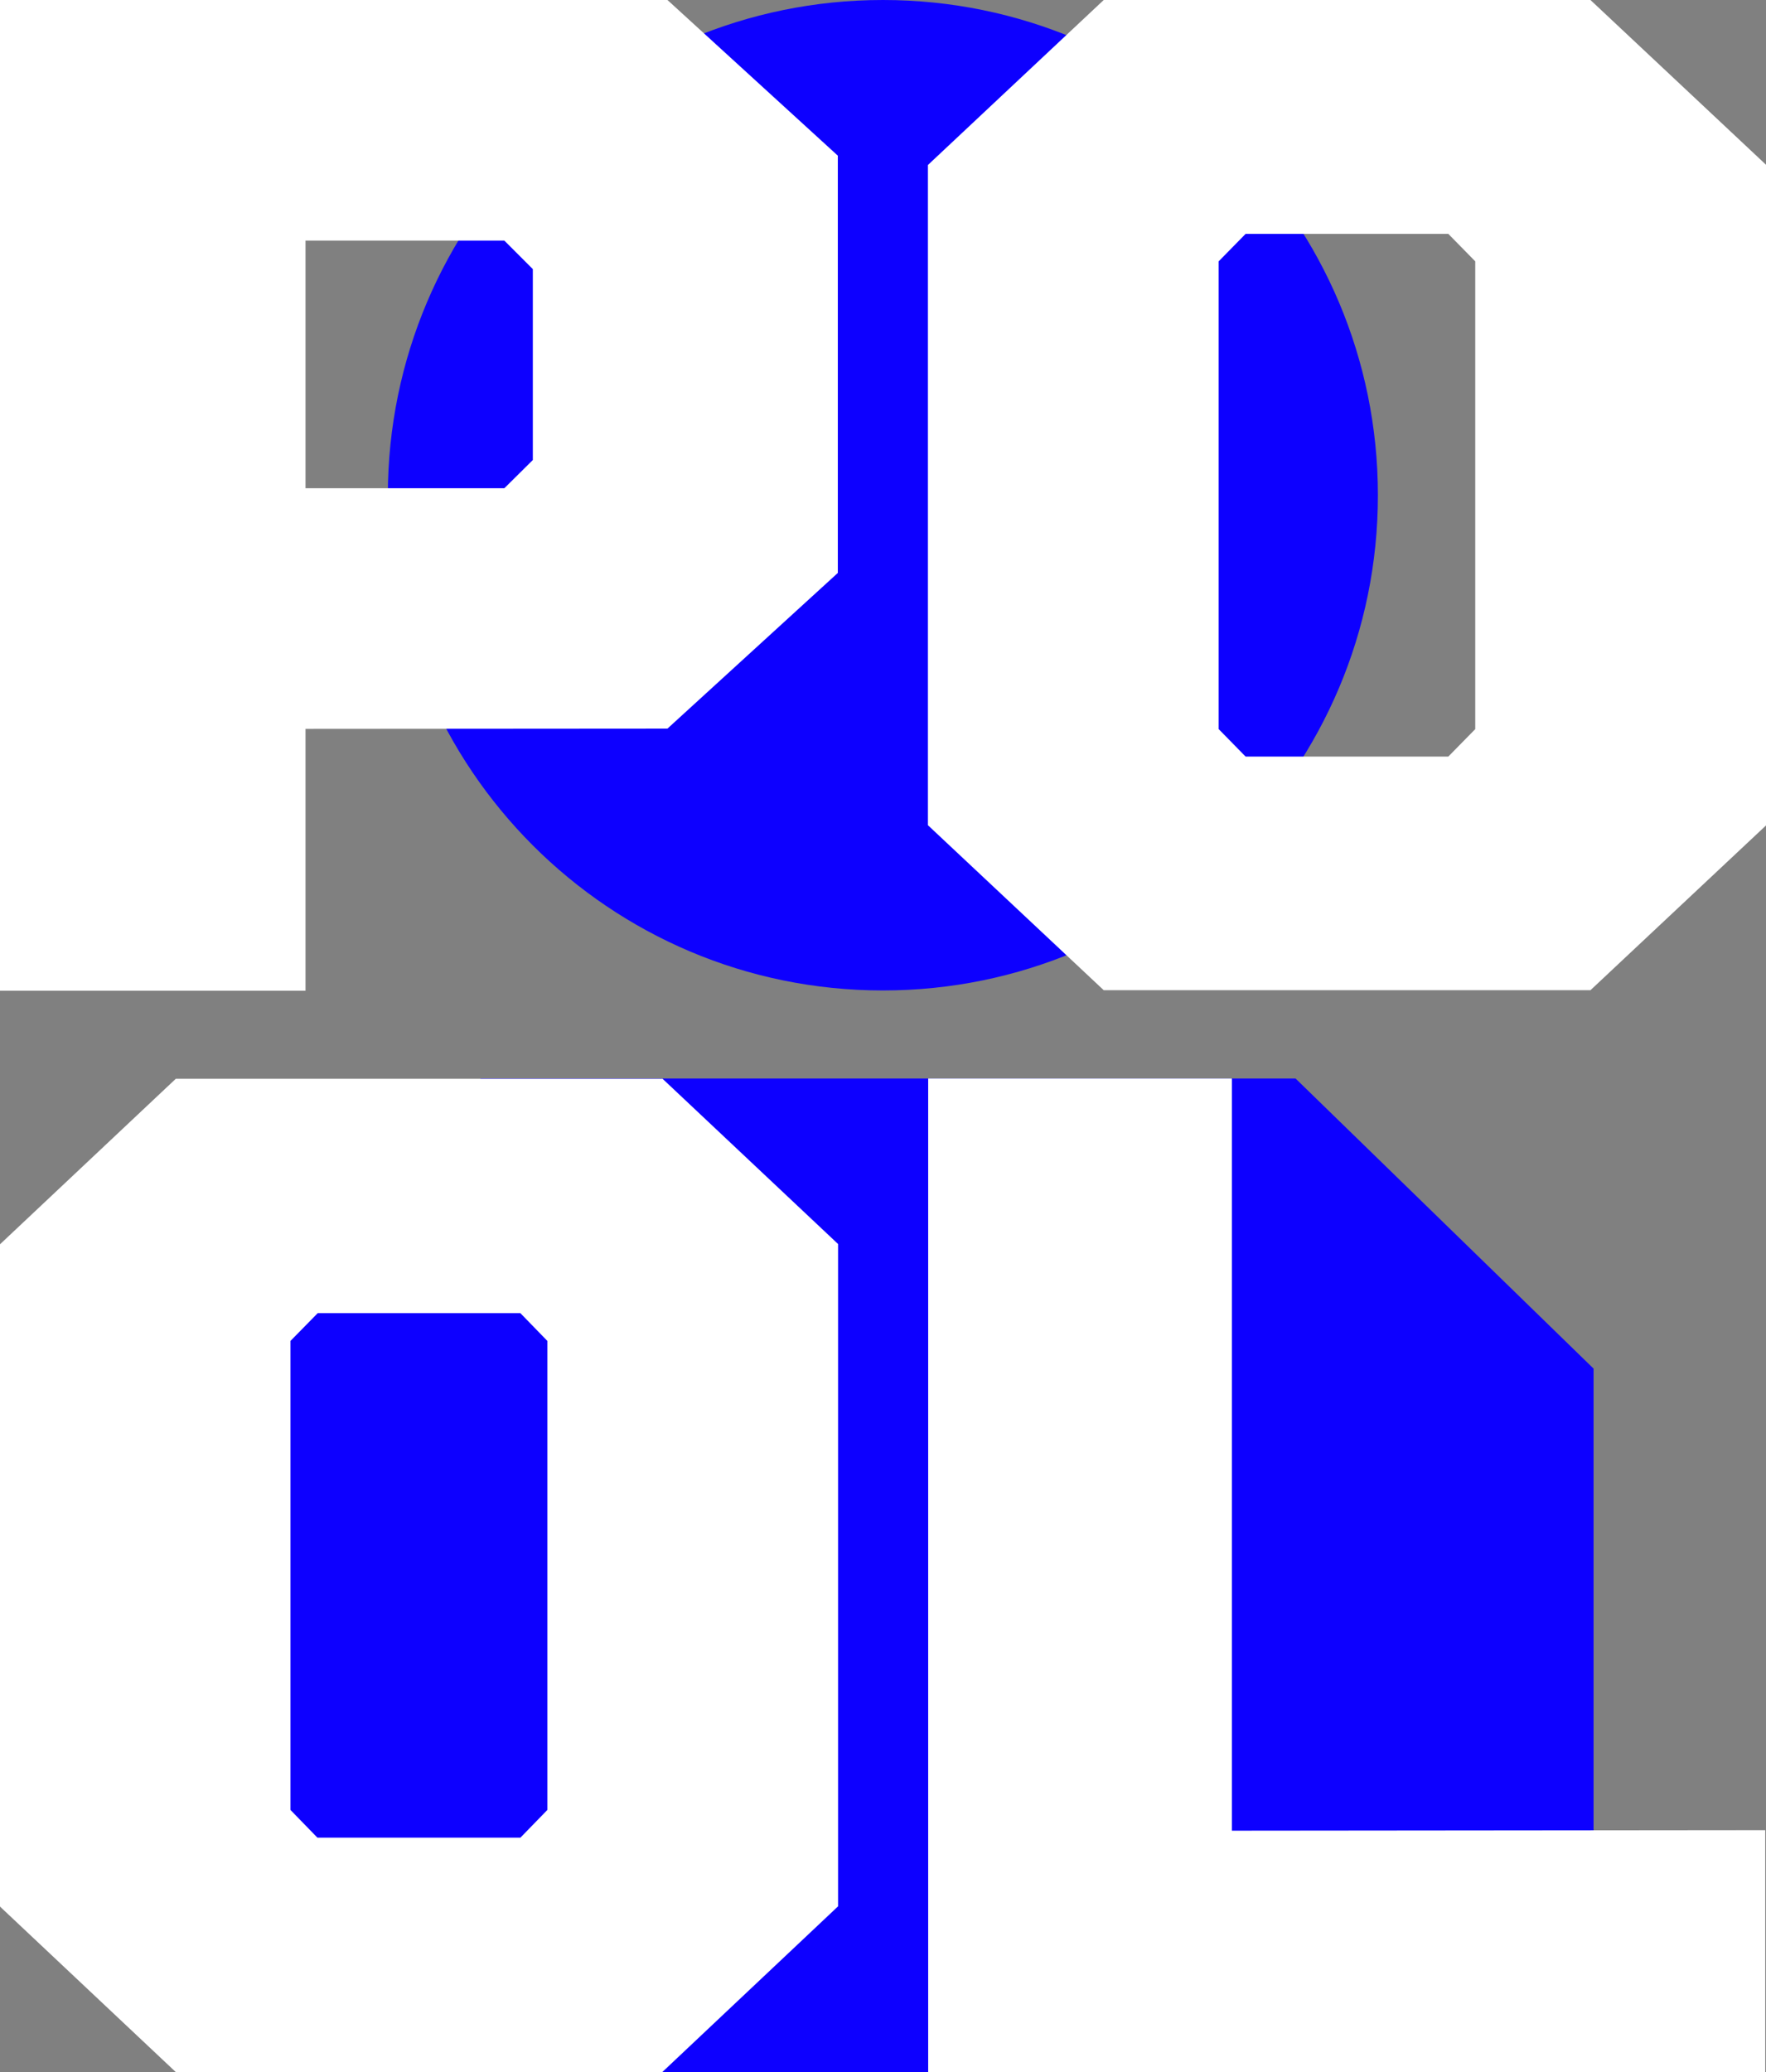 <?xml version="1.0" encoding="UTF-8"?> <!-- Generator: Adobe Illustrator 28.0.0, SVG Export Plug-In . SVG Version: 6.00 Build 0) --> <svg xmlns="http://www.w3.org/2000/svg" xmlns:xlink="http://www.w3.org/1999/xlink" version="1.1" id="Ebene_1" x="0px" y="0px" viewBox="0 0 682.1 800" style="enable-background:new 0 0 682.1 800;" xml:space="preserve"><rect x="0" y="0" width="682.1" height="800" fill="#808080" stroke="none"/> <style type="text/css"> .st0{fill:#0D00FF;} .st1{fill:#FFFFFF;} </style> <path class="st0" d="M532.2,191.2c0,105.6-85.6,191.2-191.2,191.2c-105.6,0-191.2-85.6-191.2-191.2C149.9,85.6,235.5,0,341,0 C446.7,0,532.2,85.6,532.2,191.2L532.2,191.2z"></path> <polygon class="st0" points="500.4,416.4 185.7,416.4 70.7,528.4 70.7,800 615.5,800 615.5,528.4 "></polygon> <path class="st1" d="M118,281.4v101.1H0V0h257.8l65.8,60.1v161.1l-65.8,60.1L118,281.4L118,281.4z M194.8,92.9H118v95.6h76.8 l11-10.9v-73.7L194.8,92.9z"></path> <path class="st1" d="M614.3,0l67.9,63.7v254.9l-67.9,63.7H426.3l-67.9-63.7V63.7L426.3,0L614.3,0L614.3,0z M470.7,100.9v180.6 l10.4,10.6h78.3l10.4-10.6V100.9l-10.4-10.6h-78.3L470.7,100.9z"></path> <path class="st1" d="M255.8,416.4l67.9,63.9v255.7L255.8,800H67.9L0,736.1V480.4l67.9-63.9H255.8z M112.2,517.7v181.1l10.4,10.7H201 l10.4-10.7V517.7L201,507h-78.3L112.2,517.7z"></path> <path class="st1" d="M475.8,416.4v290.4l206-0.2V800H358.5V416.4H475.8z"></path> </svg> 